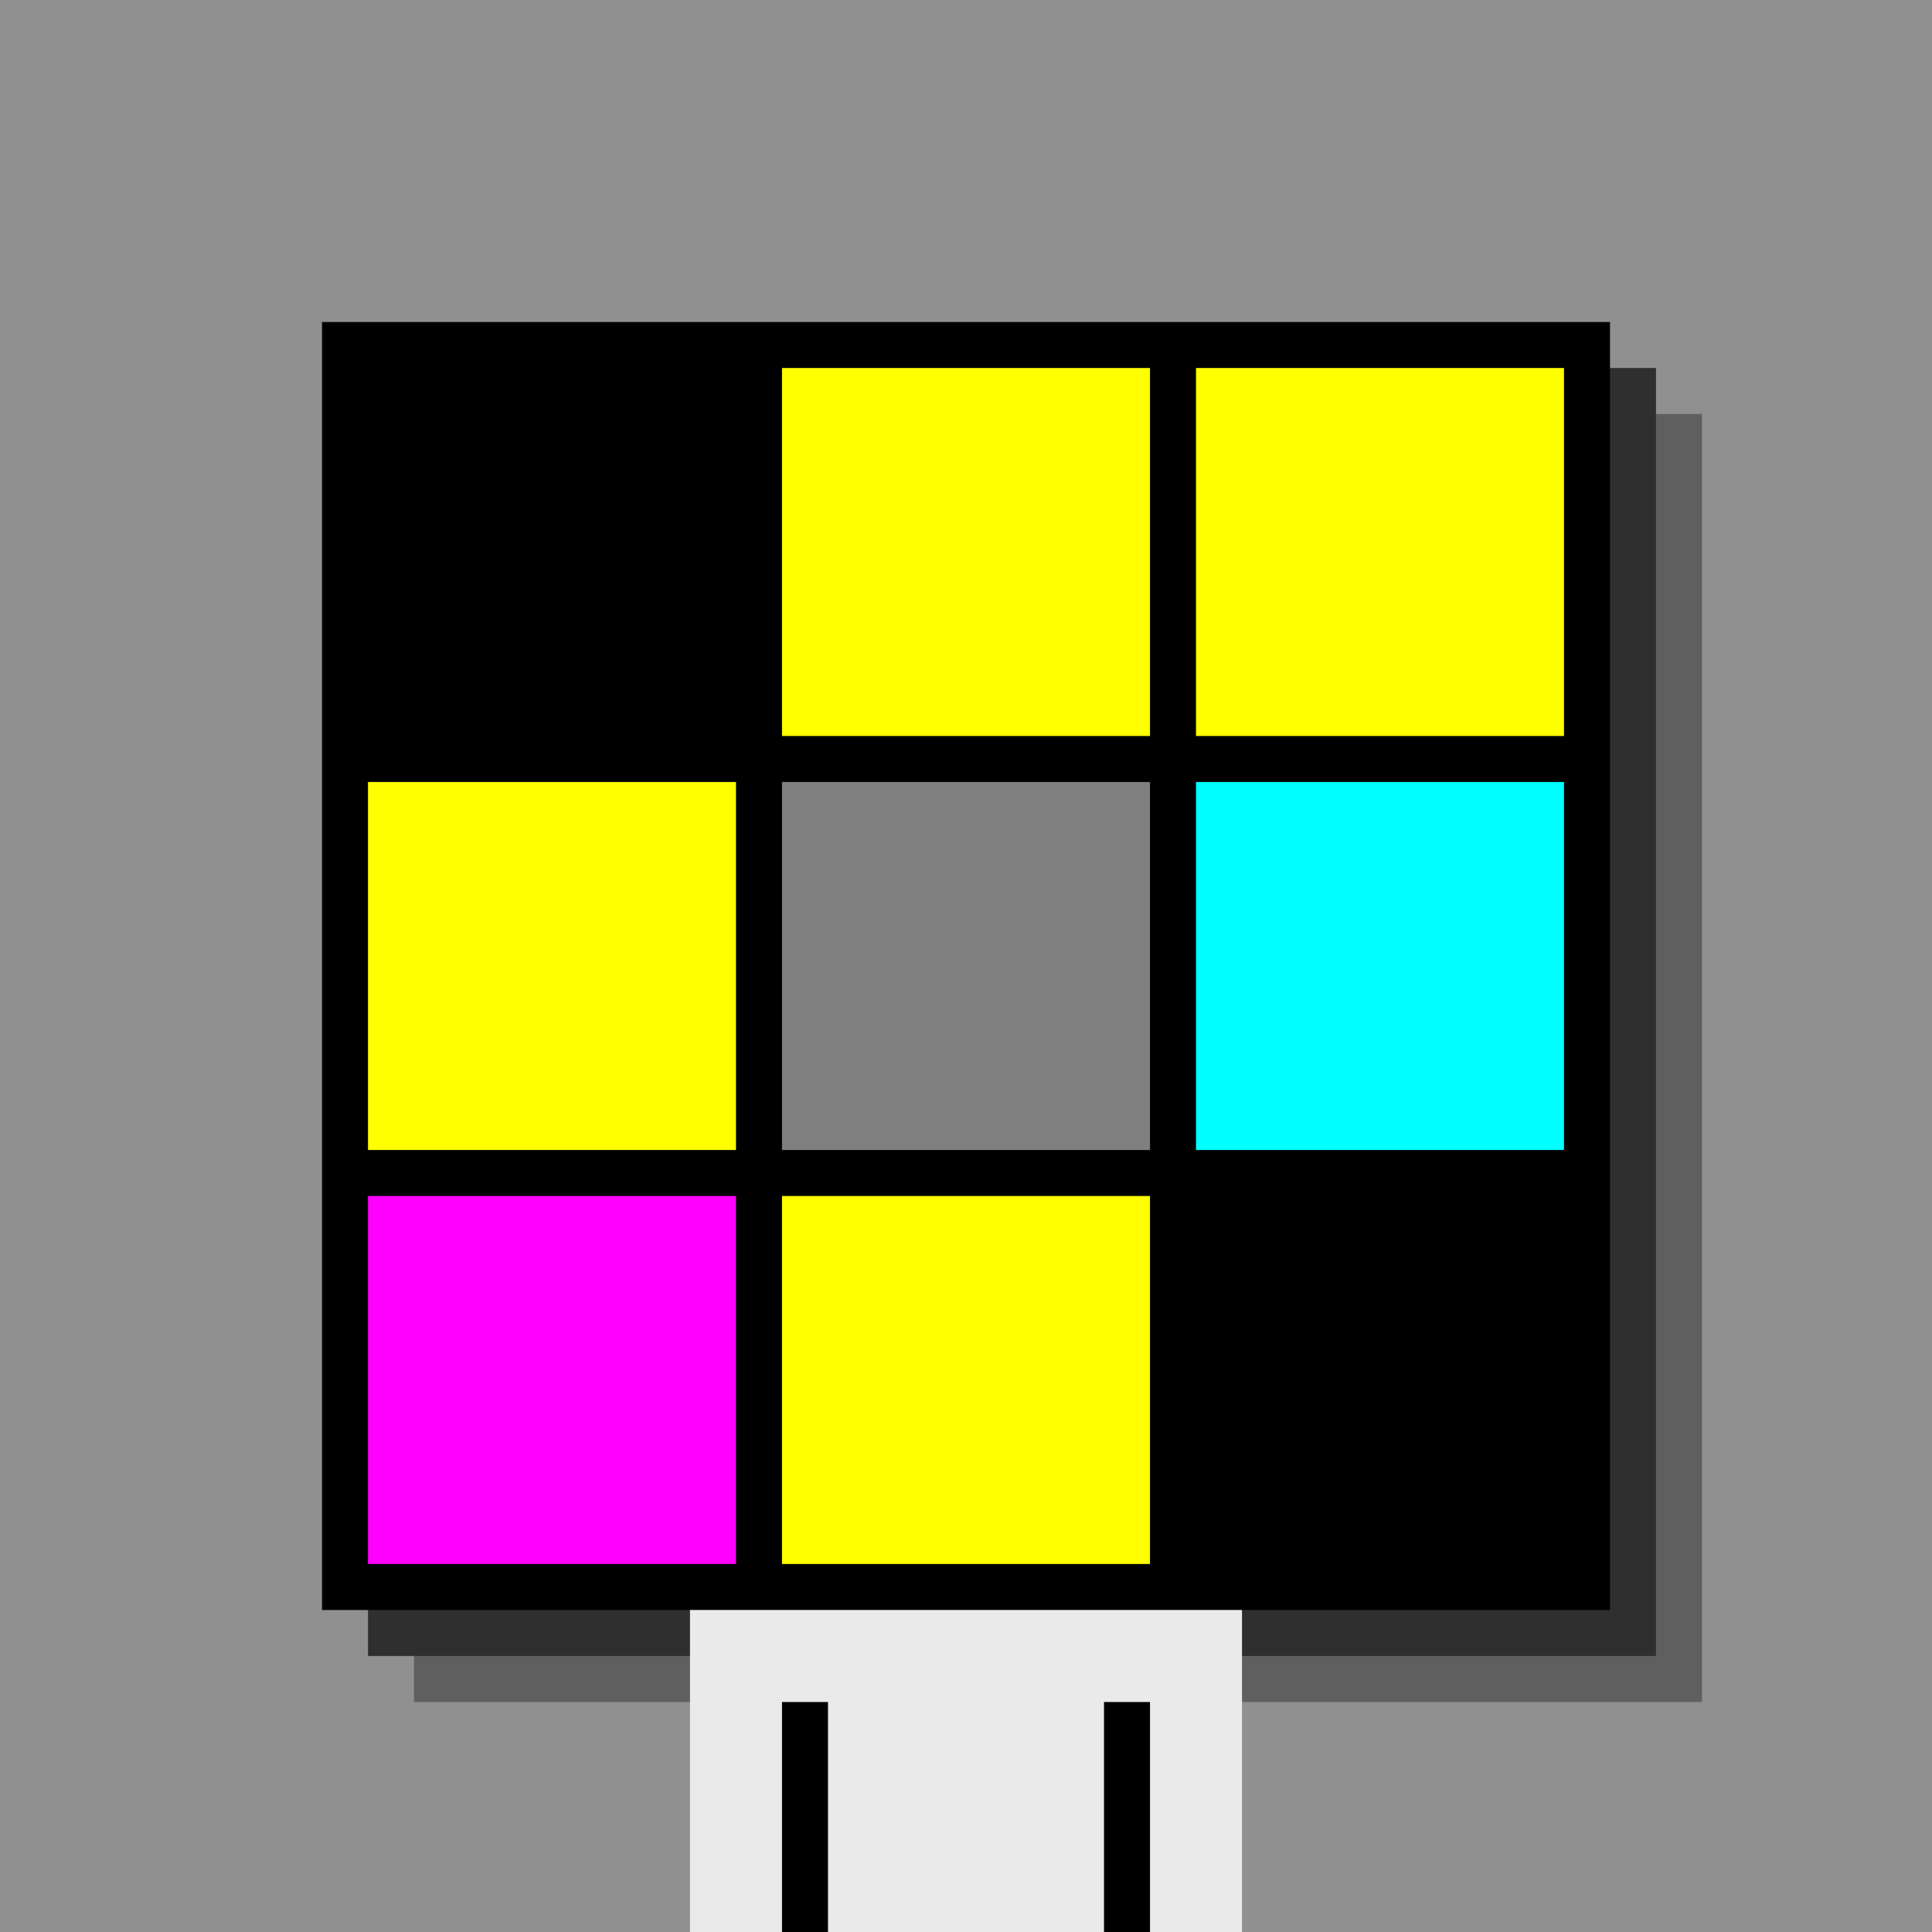 <svg xmlns="http://www.w3.org/2000/svg" width="420" height="420"><rect width="420" height="420" x="0" y="0" fill="rgb(144,144,144)" /><rect width="280" height="280" x="90" y="90" fill="rgb(95,95,95)" /><rect width="280" height="280" x="80" y="80" fill="rgb(47,47,47)" /><rect width="280" height="280" x="70" y="70" fill="#000000" /><rect width="120" height="70" x="150" y="350" fill="rgb(234,234,234)" /><rect width="10" height="50" x="170" y="370" fill="#000000" /><rect width="10" height="50" x="240" y="370" fill="#000000" /><rect width="80" height="80" x="80" y="80" fill="#000000" /><rect width="80" height="80" x="170" y="80" fill="#ffff00" /><rect width="80" height="80" x="260" y="80" fill="#ffff00" /><rect width="80" height="80" x="80" y="170" fill="#ffff00" /><rect width="80" height="80" x="170" y="170" fill="#808080" /><rect width="80" height="80" x="260" y="170" fill="#00ffff" /><rect width="80" height="80" x="80" y="260" fill="#ff00ff" /><rect width="80" height="80" x="170" y="260" fill="#ffff00" /><rect width="80" height="80" x="260" y="260" fill="#000000" /></svg>